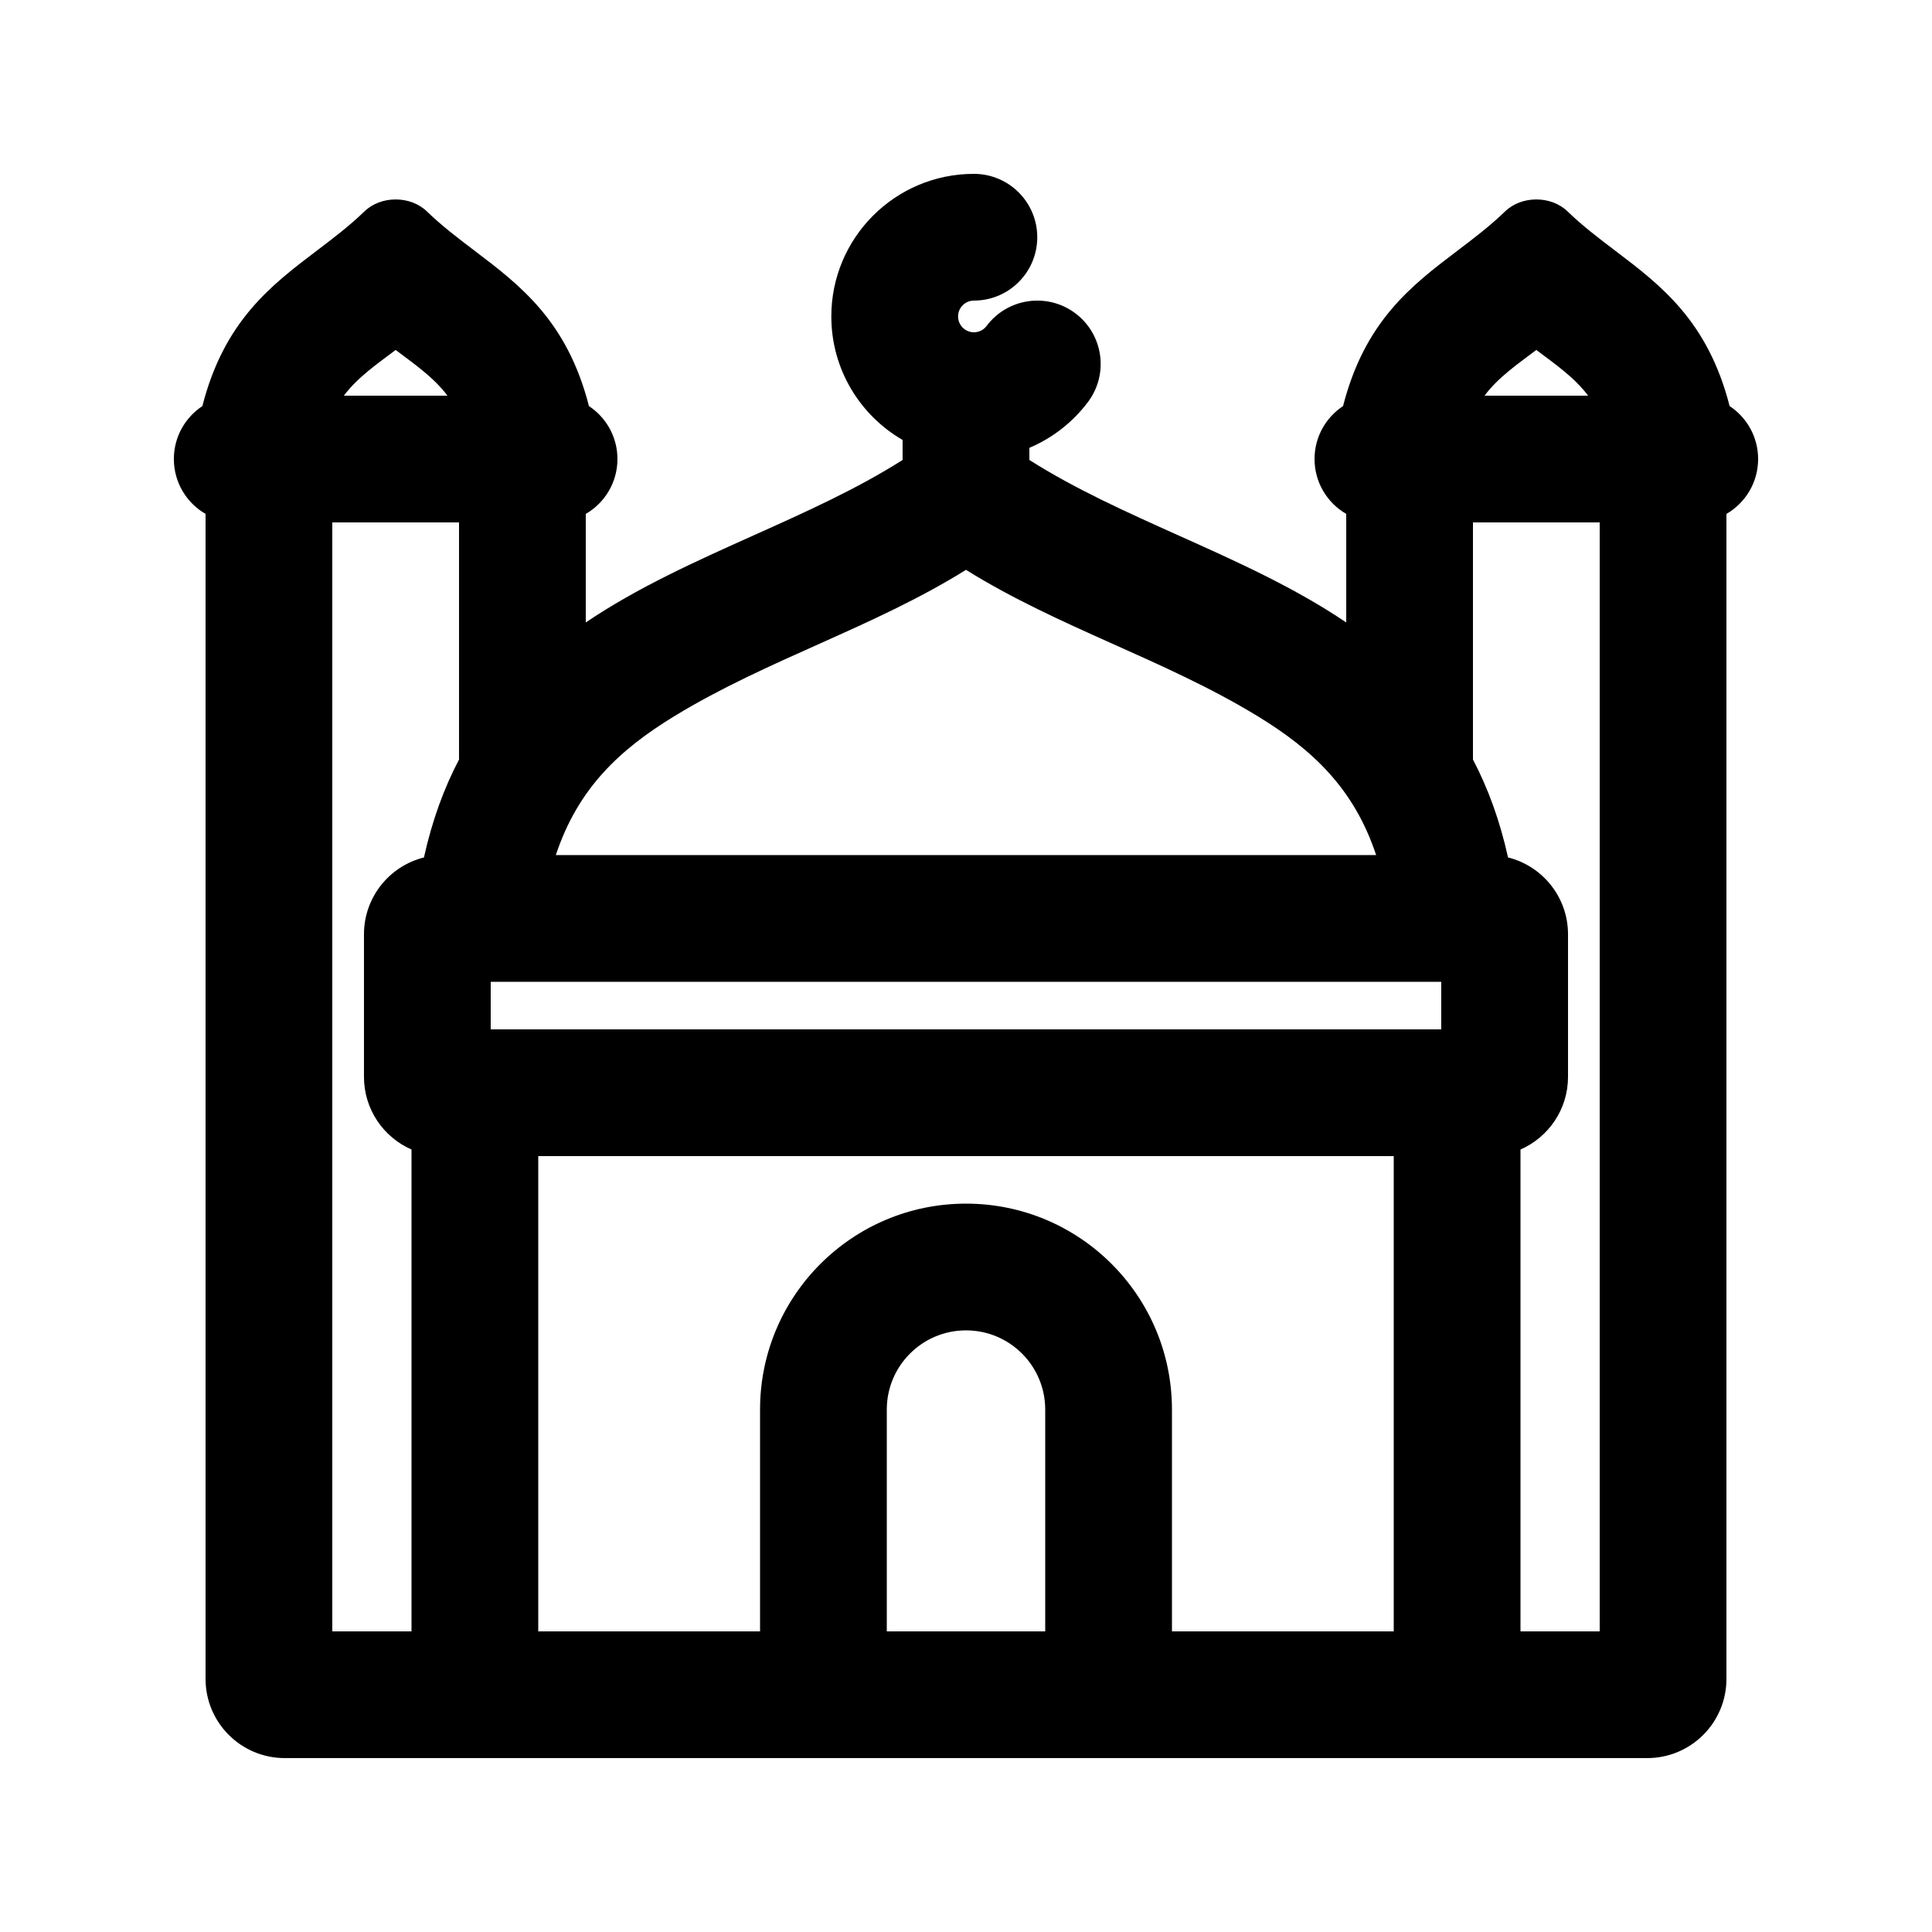 <?xml version="1.0" encoding="UTF-8"?>
<!-- Uploaded to: SVG Repo, www.svgrepo.com, Generator: SVG Repo Mixer Tools -->
<svg fill="#000000" width="800px" height="800px" version="1.1" viewBox="144 144 512 512" xmlns="http://www.w3.org/2000/svg">
 <path d="m402.1 223.66c-2.32 0-4.199 1.879-4.199 4.199 0 2.32 1.879 4.199 4.199 4.199 1.363 0 2.574-0.633 3.367-1.688 5.57-7.418 16.098-8.91 23.516-3.34 7.414 5.57 8.91 16.098 3.336 23.512-3.973 5.289-9.324 9.512-15.523 12.137v3.215c12.137 7.711 25.77 13.828 39.52 20 15.301 6.867 30.75 13.797 44.449 23.062v-28.766c-5.019-2.902-8.398-8.328-8.398-14.547 0-5.859 3.004-11.02 7.555-14.023 5.781-22.574 18.188-31.984 30.336-41.199 4.34-3.289 8.645-6.559 12.605-10.391 4.379-4.234 12.188-4.234 16.562 0 3.961 3.832 8.266 7.102 12.605 10.391 12.152 9.215 24.555 18.625 30.34 41.199 4.551 3.004 7.551 8.164 7.551 14.023 0 6.219-3.375 11.645-8.395 14.547v308.73c0 11.594-9.402 20.992-20.992 20.992h-361.07c-11.59 0-20.988-9.398-20.988-20.992v-308.73c-5.019-2.902-8.398-8.328-8.398-14.547 0-5.859 3.004-11.02 7.551-14.023 5.785-22.574 18.191-31.984 30.34-41.199 4.34-3.289 8.645-6.559 12.605-10.391 4.379-4.234 12.184-4.234 16.562 0 3.961 3.832 8.266 7.102 12.605 10.391 12.148 9.215 24.555 18.625 30.34 41.199 4.551 3.004 7.551 8.164 7.551 14.023 0 6.219-3.375 11.645-8.395 14.547v28.766c13.699-9.266 29.145-16.195 44.445-23.062 13.75-6.172 27.383-12.289 39.52-20v-5.305c-11.293-6.531-18.891-18.742-18.891-32.73 0-20.867 16.918-37.785 37.785-37.785 9.273 0 16.793 7.519 16.793 16.793 0 9.273-7.519 16.793-16.793 16.793zm-23.09 352.67h41.984v-58.777c0-11.594-9.398-20.992-20.992-20.992s-20.992 9.398-20.992 20.992zm75.57 0v-58.777c0-30.145-24.438-54.578-54.578-54.578-30.145 0-54.582 24.434-54.582 54.578v58.777h-58.777v-125.95h226.71v125.95zm89.062-205.1c-2.164-9.816-5.328-18.387-9.293-25.945v-62.844h33.586v293.89h-20.992v-127.7c7.414-3.238 12.598-10.637 12.598-19.246v-37.785c0-9.836-6.766-18.094-15.898-20.371zm-290.59 77.402v127.7h-20.992v-293.89h33.586v62.844c-3.965 7.559-7.129 16.129-9.293 25.945-9.133 2.277-15.898 10.535-15.898 20.371v37.785c0 8.609 5.184 16.008 12.598 19.246zm255.64-78.023c-5.867-17.707-16.934-27.996-31.492-36.867-24.645-15.016-52.66-23.422-77.203-38.727-24.547 15.305-52.562 23.711-77.207 38.727-14.555 8.871-25.625 19.16-31.492 36.867zm-234.65 33.586v12.598h251.9v-12.598zm-11.469-155.34h-27.445c3.66-4.894 8.906-8.465 13.723-12.113 4.82 3.648 10.059 7.211 13.723 12.113zm302.29 0h-27.445c3.664-4.902 8.902-8.465 13.723-12.113 4.82 3.648 10.059 7.211 13.723 12.113z" fill-rule="evenodd"/>
</svg>